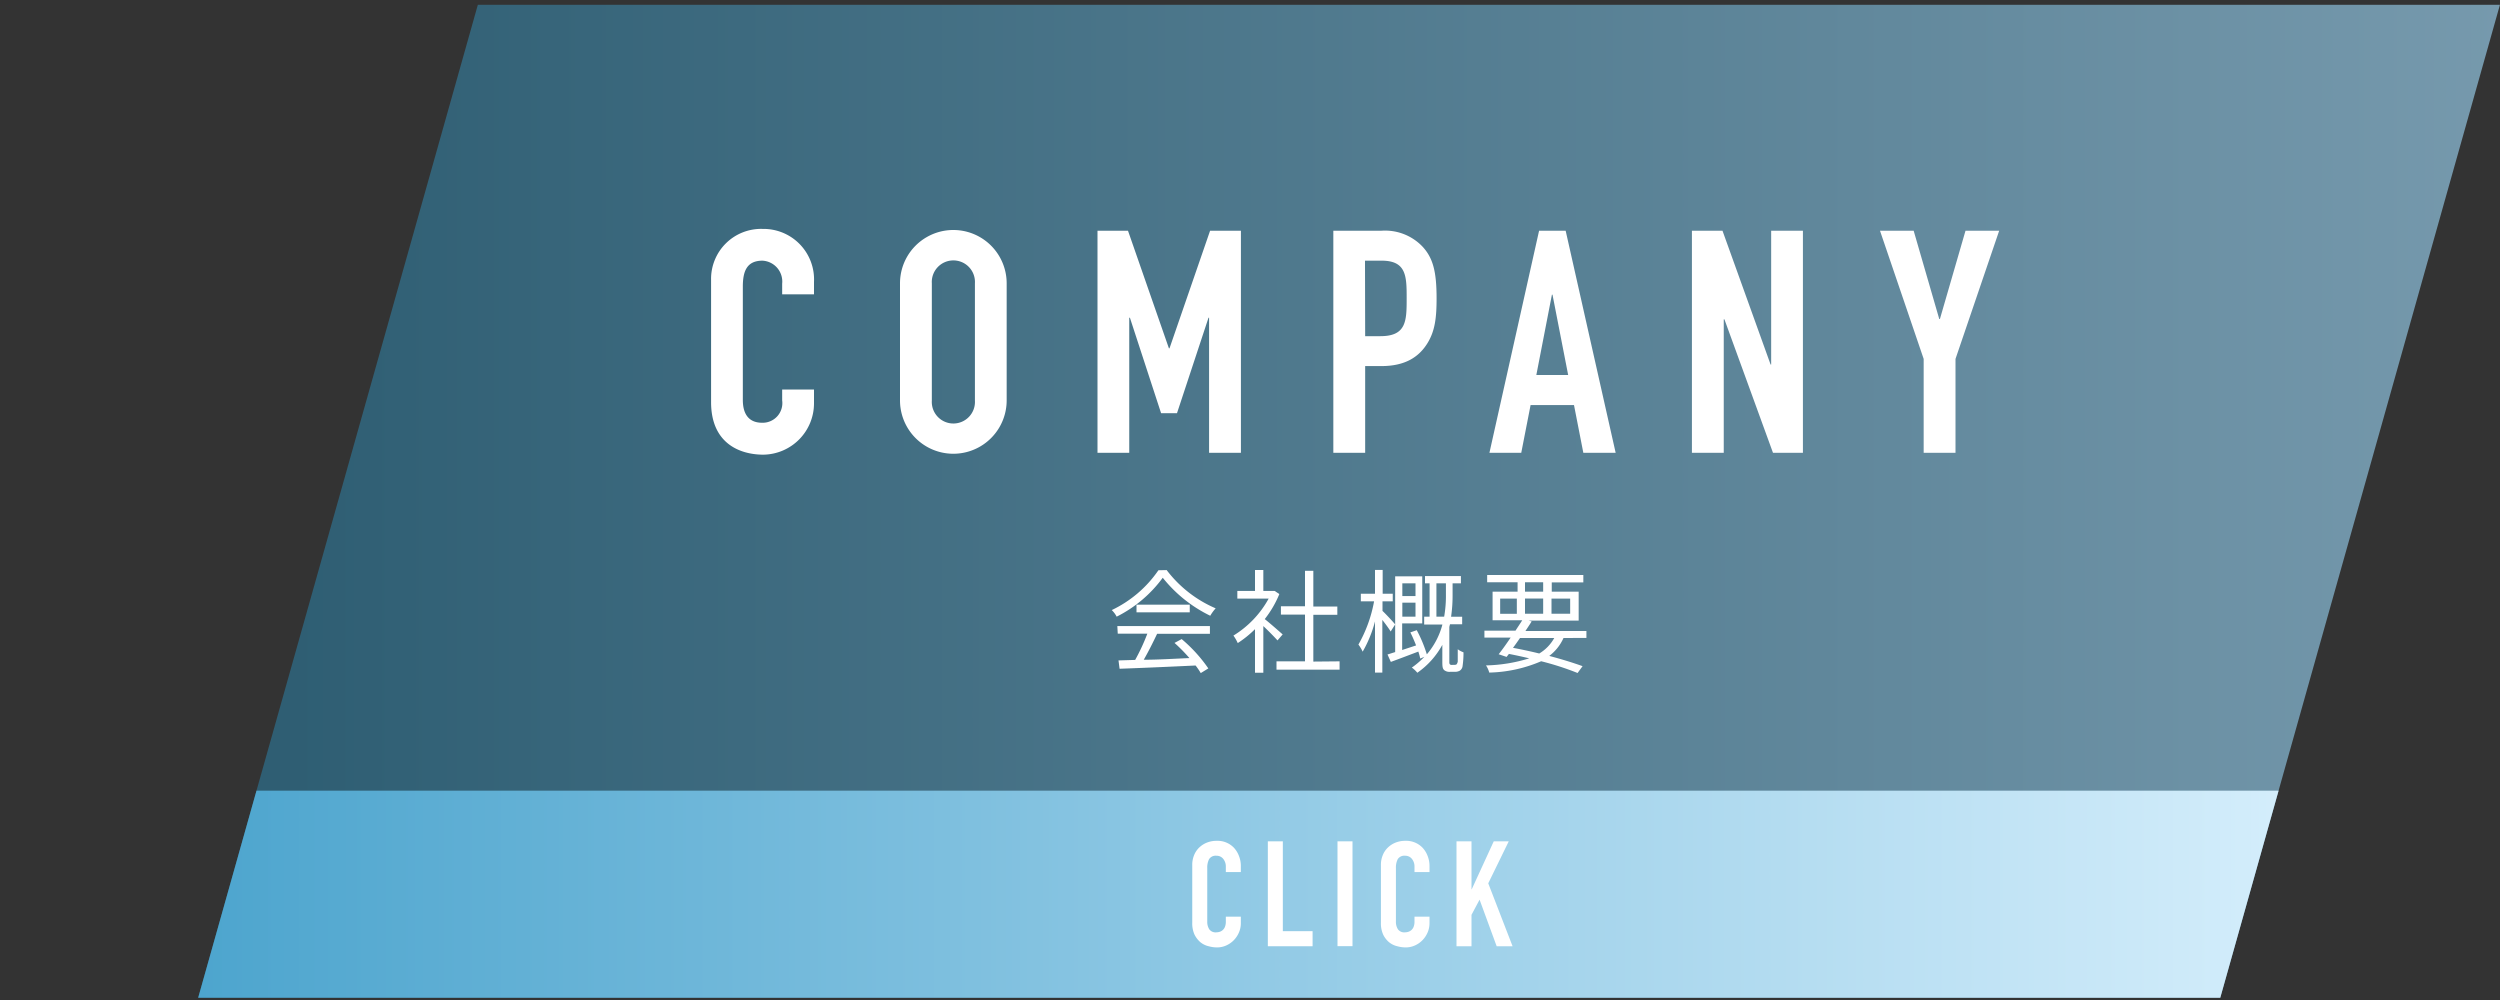 <svg xmlns="http://www.w3.org/2000/svg" xmlns:xlink="http://www.w3.org/1999/xlink" width="300" height="120" viewBox="0 0 300 120"><rect x="0" y="0" width="300" height="120" fill="#333333" stroke="none"/><defs><style>.a{isolation:isolate;}.b{opacity:0.7;fill:url(#a);}.c{mix-blend-mode:multiply;}.d{fill:url(#b);}.e{fill:#fff;}</style><linearGradient id="a" x1="-2574.71" y1="1676.82" x2="-2573.67" y2="1676.82" gradientTransform="matrix(265.67, 0, 0, -265.67, 684052.45, 445544.58)" gradientUnits="userSpaceOnUse"><stop offset="0" stop-color="#2d718f"/><stop offset="1" stop-color="#96c8e4"/></linearGradient><linearGradient id="b" x1="-2576.31" y1="1676.26" x2="-2575.55" y2="1676.26" gradientTransform="matrix(328.46, 0, 0, -328.46, 846237.58, 550688.75)" gradientUnits="userSpaceOnUse"><stop offset="0" stop-color="#4da5ce"/><stop offset="1" stop-color="#d3edfb"/></linearGradient></defs><title>tnav02</title><g class="a"><polygon class="b" points="57.34 0.58 299.99 0.58 266.43 119.73 23.78 119.73 57.34 0.58"/><g class="c"><polygon class="d" points="30.78 94.88 273.43 94.88 266.43 119.73 23.78 119.73 30.78 94.88"/></g><path class="e" d="M140,68.41A14.58,14.58,0,0,0,145.88,73a5.36,5.36,0,0,0-.65.89,16.49,16.49,0,0,1-5.7-4.56A15.43,15.43,0,0,1,134,74a3.07,3.07,0,0,0-.59-.79,14.15,14.15,0,0,0,5.6-4.78Zm-5.92,6.72h11.11v.93h-6.34c-.47,1-1.06,2.17-1.6,3.11,1.68,0,3.59-.12,5.48-.2a19.3,19.3,0,0,0-1.79-1.82l.86-.46A17.77,17.77,0,0,1,145,80.21l-.91.56a8.24,8.24,0,0,0-.62-.91c-3.31.16-6.81.31-9.12.39l-.13-1,2-.06a23.61,23.61,0,0,0,1.46-3.15h-3.55Zm8.69-1.65h-6.39v-.92h6.39Z"/><path class="e" d="M153.3,76.85c-.35-.39-1.09-1.15-1.7-1.72v5.6h-1V75.5a12.85,12.85,0,0,1-2.07,1.67,4.92,4.92,0,0,0-.52-.9,11.9,11.9,0,0,0,4.23-4.44h-3.76v-.92h2.12V68.4h1v2.51h1.17l.18,0,.57.38a12.48,12.48,0,0,1-1.75,3c.63.5,1.81,1.54,2.15,1.84Zm7.45,2.51v1h-7.57v-1h3.42V73.75h-2.89v-1h2.89V68.5h1v4.28h2.88v1H157.6v5.61Z"/><path class="e" d="M166.88,75.78c-.19-.32-.62-.91-1-1.39v6.32H165V74.57a14.57,14.57,0,0,1-1.48,3.63,4.26,4.26,0,0,0-.51-.85,16.44,16.44,0,0,0,1.88-5.19h-1.59v-.91H165V68.39h.92v2.86h1.21v.91H165.9v1.15c.35.32,1.31,1.35,1.52,1.62Zm7.64,4a.42.42,0,0,0,.27-.06.78.78,0,0,0,.14-.34c0-.23,0-.81,0-1.47a2.68,2.68,0,0,0,.69.37,11.2,11.2,0,0,1-.11,1.65.77.77,0,0,1-.35.56,1.22,1.22,0,0,1-.59.13H174a1,1,0,0,1-.69-.2c-.19-.18-.23-.38-.23-1V77.38a9.77,9.77,0,0,1-3,3.35,3.56,3.56,0,0,0-.66-.62,9.7,9.7,0,0,0,1.5-1.29l-.49.21a7.79,7.79,0,0,0-.23-.84c-1.16.44-2.34.89-3.3,1.24l-.4-.89.92-.29V69.16h3.25v5.65h-2.41V78l1.67-.55c-.21-.53-.44-1.08-.69-1.56l.77-.27a16.21,16.21,0,0,1,1.21,2.9,9,9,0,0,0,1.87-3.58h-2.19V74h.65V70H171v-.87h4.31V70h-1v1.31a17.54,17.54,0,0,1-.18,2.7h1.33v.9H174l-.08.32V79.5a.32.32,0,0,0,.08.23.33.33,0,0,0,.23.06Zm-6.24-8.25h1.58V70h-1.58Zm1.58.79h-1.58V74h1.58ZM173.3,74a14.63,14.63,0,0,0,.21-2.7V70h-1.14v4Z"/><path class="e" d="M187.62,76.56a5.49,5.49,0,0,1-1.71,2.15c1.55.41,2.92.84,4,1.23l-.6.82a33.78,33.78,0,0,0-4.37-1.41,16.67,16.67,0,0,1-6.23,1.36,2.94,2.94,0,0,0-.39-.86,18.78,18.78,0,0,0,5.19-.85c-.79-.19-1.61-.37-2.44-.53l-.28.36-.95-.32c.42-.53.92-1.23,1.44-2h-3.15v-.83h3.73c.28-.44.57-.86.81-1.25h-3.56V71h3V69.87h-3.65V69H190v.89h-3.79V71h3.23v3.47h-6l.36.1c-.23.36-.48.75-.75,1.15h7.32v.83Zm-7.6-2.9h2V71.83h-2Zm2.38,2.9c-.28.41-.57.82-.84,1.18,1.07.2,2.14.43,3.15.68a4.94,4.94,0,0,0,1.8-1.86ZM183,71h2.18V69.87H183Zm2.18.82H183v1.83h2.18Zm1,1.83h2.24V71.83h-2.24Z"/><path class="e" d="M97.68,48.39a6.16,6.16,0,0,1-6.07,6.17c-2.92,0-6.28-1.42-6.28-6.29V33.6a6,6,0,0,1,6.21-6.13,6.06,6.06,0,0,1,6.14,6.36v1.49H93.86V34.05a2.51,2.51,0,0,0-2.36-2.77c-1.91,0-2.36,1.31-2.36,3.11V48c0,1.54.6,2.73,2.32,2.73a2.36,2.36,0,0,0,2.4-2.69V46.74h3.82Z"/><path class="e" d="M108,34a6.4,6.4,0,1,1,12.8,0V48.05a6.4,6.4,0,1,1-12.8,0Zm3.82,14.07a2.59,2.59,0,1,0,5.17,0V34a2.59,2.59,0,1,0-5.17,0Z"/><polygon class="e" points="131.7 27.69 135.36 27.69 140.27 41.8 140.34 41.8 145.21 27.69 148.91 27.69 148.91 54.34 145.09 54.34 145.09 38.13 145.02 38.13 141.24 49.58 139.33 49.58 135.59 38.13 135.51 38.13 135.51 54.34 131.7 54.34 131.7 27.69"/><path class="e" d="M160,27.69h5.73a6.21,6.21,0,0,1,4.94,1.87c1.31,1.39,1.72,3.07,1.72,6.25,0,2.32-.19,3.89-1.08,5.35-1.05,1.72-2.74,2.77-5.54,2.77h-1.95V54.34H160Zm3.82,12.65h1.83c3.11,0,3.15-1.83,3.15-4.49s0-4.57-3-4.57h-2Z"/><path class="e" d="M184.69,27.69h3.19l6,26.65H190l-1.12-5.73h-5.21l-1.12,5.73h-3.82Zm1.61,7.67h-.07L184.36,45h3.82Z"/><polygon class="e" points="203.03 27.69 206.7 27.69 212.47 43.74 212.54 43.74 212.54 27.69 216.35 27.69 216.35 54.34 212.76 54.34 206.93 38.32 206.85 38.32 206.85 54.34 203.03 54.34 203.03 27.69"/><polygon class="e" points="230.84 43.07 225.6 27.69 229.64 27.69 232.71 38.28 232.79 38.28 235.86 27.69 239.9 27.69 234.66 43.07 234.66 54.34 230.84 54.34 230.84 43.07"/><path class="e" d="M148.9,110v.78a2.77,2.77,0,0,1-.22,1.1,3.06,3.06,0,0,1-.61.93,2.94,2.94,0,0,1-.91.64,2.65,2.65,0,0,1-1.12.24,3.77,3.77,0,0,1-1-.14,2.43,2.43,0,0,1-1-.49,2.94,2.94,0,0,1-.7-.91,3.29,3.29,0,0,1-.27-1.43v-6.93a3,3,0,0,1,.21-1.14,2.62,2.62,0,0,1,.6-.92,2.84,2.84,0,0,1,.93-.61,3.07,3.07,0,0,1,1.19-.22,2.71,2.71,0,0,1,2.07.83,3,3,0,0,1,.61,1,3.21,3.21,0,0,1,.22,1.21v.71h-1.8V104a1.45,1.45,0,0,0-.3-.92,1,1,0,0,0-.82-.39.93.93,0,0,0-.89.41,2.22,2.22,0,0,0-.22,1.06v6.43a1.66,1.66,0,0,0,.24.92.93.93,0,0,0,.86.37,1.42,1.42,0,0,0,.38-.06,1,1,0,0,0,.64-.59,1.64,1.64,0,0,0,.11-.62V110Z"/><polygon class="e" points="152.14 113.55 152.14 100.96 153.94 100.96 153.94 111.74 157.51 111.74 157.51 113.55 152.14 113.55"/><rect class="e" x="160.5" y="100.96" width="1.8" height="12.58"/><path class="e" d="M171.54,110v.78a2.77,2.77,0,0,1-.22,1.1,3.06,3.06,0,0,1-.61.93,2.94,2.94,0,0,1-.91.64,2.65,2.65,0,0,1-1.12.24,3.77,3.77,0,0,1-1-.14,2.43,2.43,0,0,1-1-.49,2.8,2.8,0,0,1-.7-.91,3.29,3.29,0,0,1-.27-1.43v-6.93a3,3,0,0,1,.21-1.14,2.62,2.62,0,0,1,.6-.92,2.84,2.84,0,0,1,.93-.61,3.07,3.07,0,0,1,1.19-.22,2.71,2.71,0,0,1,2.07.83,3,3,0,0,1,.61,1,3.21,3.21,0,0,1,.22,1.21v.71h-1.8V104a1.45,1.45,0,0,0-.3-.92,1,1,0,0,0-.82-.39.93.93,0,0,0-.89.41,2.22,2.22,0,0,0-.22,1.06v6.43a1.66,1.66,0,0,0,.24.92.93.93,0,0,0,.86.37,1.42,1.42,0,0,0,.38-.06,1,1,0,0,0,.64-.59,1.64,1.64,0,0,0,.11-.62V110Z"/><polygon class="e" points="174.78 113.55 174.78 100.96 176.58 100.96 176.58 106.71 176.61 106.71 179.25 100.96 181.05 100.96 178.59 106 181.51 113.55 179.6 113.55 177.55 107.96 176.58 109.78 176.58 113.55 174.78 113.55"/></g></svg>